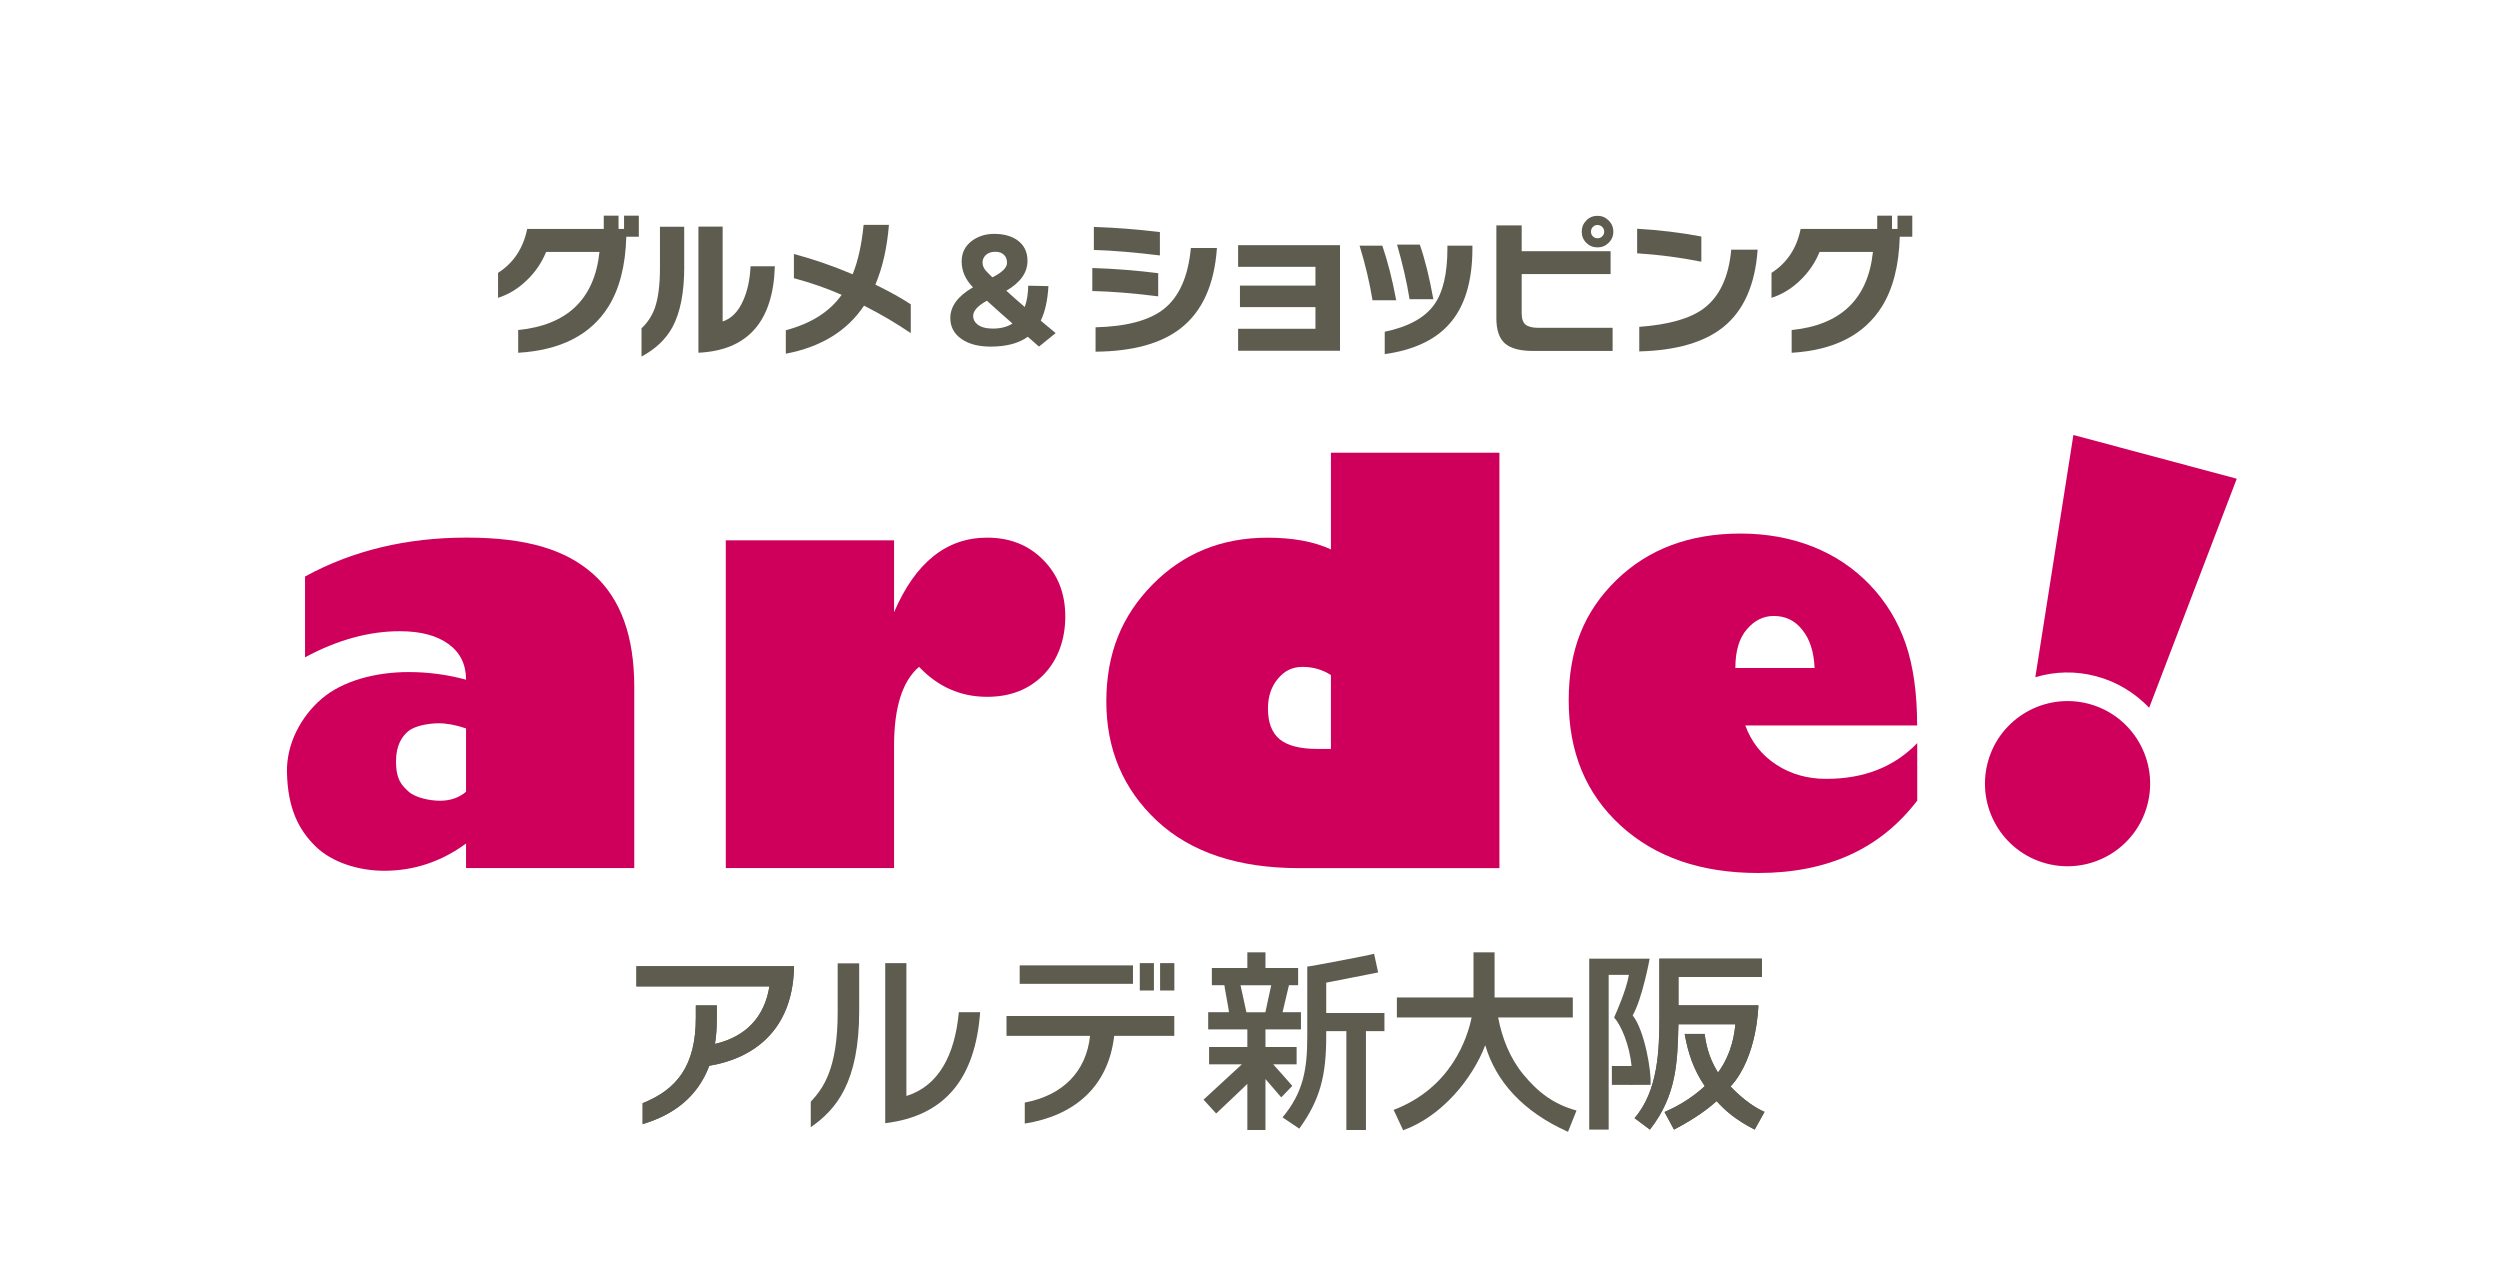 <?xml version="1.0" encoding="UTF-8"?><svg id="b" xmlns="http://www.w3.org/2000/svg" width="187.39mm" height="96.5mm" viewBox="0 0 531.17 273.53"><g id="c"><path d="M129.28,65.13c-3.76,6.01-10.15,9.28-19.18,9.82v-4.83c10.46-1.06,16.21-6.59,17.27-16.59h-11.34c-.93,2.27-2.28,4.26-4.05,5.96-1.79,1.77-3.85,3.04-6.16,3.79v-5.31c3.28-2.1,5.35-5.21,6.19-9.33h16.27v-2.82h3.14v2.82h1.17v-2.82h3.14v4.47h-2.66c-.17,6.11-1.44,11.06-3.79,14.84Z" fill="#5e5c4f"/><path d="M145.38,56.67c0,5.44-.83,9.72-2.5,12.83-1.4,2.57-3.6,4.66-6.58,6.25v-6c1.27-1.19,2.21-2.61,2.82-4.28.73-2.09,1.1-4.93,1.1-8.49v-8.81h5.15v8.49ZM164.63,56.57c-.35,11.75-5.76,17.88-16.24,18.37v-26.8h5.15v20.16c1.86-.6,3.32-2.09,4.37-4.47.91-2.03,1.43-4.45,1.56-7.26h5.15Z" fill="#5e5c4f"/><path d="M193.5,70.77c-3.05-2.07-6.35-4.02-9.92-5.83-3.59,5.38-9.13,8.78-16.62,10.21v-4.99c5.38-1.43,9.33-3.93,11.86-7.52-3.18-1.4-6.56-2.58-10.14-3.53v-5.15c4.08,1.08,8.24,2.52,12.48,4.31,1.15-2.83,1.92-6.33,2.33-10.5h5.38c-.39,4.84-1.35,9.07-2.88,12.7,3.09,1.51,5.59,2.91,7.52,4.18v6.12Z" fill="#5e5c4f"/><path d="M224.29,70.77l-3.54,2.87c-.7-.62-1.49-1.32-2.38-2.09-1.9,1.39-4.53,2.09-7.9,2.09-2.55,0-4.61-.53-6.15-1.6-1.61-1.1-2.41-2.59-2.41-4.47,0-2.5,1.61-4.67,4.82-6.53-1.61-1.64-2.41-3.47-2.41-5.49,0-1.86.75-3.34,2.26-4.44,1.32-.95,2.87-1.42,4.67-1.42,1.96,0,3.56.43,4.82,1.28,1.49,1.03,2.24,2.51,2.24,4.44,0,2.5-1.5,4.62-4.5,6.36,1.04.95,2.35,2.1,3.92,3.46.46-1.3.71-2.81.73-4.53l4.3.09c-.17,3-.72,5.45-1.63,7.34.85.7,1.91,1.58,3.16,2.64ZM215.12,68.74c-2.21-1.94-4.02-3.55-5.43-4.85-1.95,1.07-2.93,2.15-2.93,3.25,0,.7.31,1.3.93,1.8.75.58,1.84.87,3.25.87,1.68,0,3.08-.36,4.18-1.07ZM210.85,58.92c2.07-1.03,3.11-2.05,3.11-3.08,0-.66-.18-1.19-.55-1.6-.45-.5-1.08-.75-1.92-.75-.89,0-1.59.25-2.09.75-.43.43-.64.94-.64,1.54,0,.56.2,1.1.61,1.63.13.17.63.68,1.48,1.51Z" fill="#5e5c4f"/><path d="M246.08,62.96c-5.14-.65-9.81-1.03-14-1.13v-4.89c4.73.15,9.4.52,14,1.1v4.93ZM246.44,54.27c-5.29-.65-9.97-1.04-14.03-1.17v-4.89c4.62.15,9.3.52,14.03,1.1v4.96ZM258.56,52.68c-.54,7.8-3.11,13.49-7.71,17.08-4.17,3.24-10.2,4.89-18.08,4.96v-5.18c6.63-.17,11.48-1.48,14.55-3.92,3.24-2.59,5.14-6.9,5.7-12.93h5.54Z" fill="#5e5c4f"/><path d="M284.71,74.52h-21.65v-4.67h16.43v-4.6h-16.04v-4.57h16.04v-3.99h-16.43v-4.6h21.65v22.42Z" fill="#5e5c4f"/><path d="M296.64,63.8h-5.02c-.61-3.72-1.52-7.58-2.75-11.6h4.83c1.14,3.33,2.13,7.19,2.95,11.6ZM312.84,52.78c0,7.09-1.66,12.47-4.99,16.14-3,3.35-7.55,5.45-13.64,6.32v-4.76c4.99-1.04,8.49-2.95,10.5-5.74,1.88-2.61,2.82-6.61,2.82-11.99v-.55h5.31v.58ZM304.54,63.57h-5.05c-.58-3.61-1.47-7.47-2.66-11.6h4.83c1.08,3.07,2.04,6.93,2.88,11.6Z" fill="#5e5c4f"/><path d="M342.62,74.56h-16.95c-2.72,0-4.69-.53-5.91-1.59-1.22-1.06-1.83-2.85-1.83-5.38v-19.7h5.38v5.48h18.89v4.86h-18.89v8.3c0,1.19.28,2,.84,2.45.56.44,1.48.67,2.76.67h15.72v4.92ZM342.78,49.22c0,.93-.33,1.72-.99,2.37-.66.65-1.45.97-2.38.97s-1.72-.32-2.37-.97c-.65-.65-.97-1.44-.97-2.37s.32-1.72.97-2.38c.65-.66,1.44-.99,2.37-.99s1.72.33,2.38.99c.66.66.99,1.45.99,2.38ZM340.84,49.22c0-.39-.14-.72-.42-1-.28-.28-.62-.42-1-.42s-.72.14-.99.42c-.27.28-.4.62-.4,1s.13.72.4.99c.27.27.6.41.99.41s.72-.13,1-.41c.28-.27.42-.6.42-.99Z" fill="#5e5c4f"/><path d="M361.48,55.6c-4.37-.88-8.91-1.48-13.64-1.78v-5.22c4.64.26,9.19.81,13.64,1.65v5.35ZM373.44,53.04c-.52,7.43-2.93,12.9-7.23,16.4-4.06,3.28-10.04,5.02-17.92,5.22v-5.22c6.2-.45,10.75-1.74,13.64-3.86,3.41-2.53,5.38-6.71,5.9-12.54h5.61Z" fill="#5e5c4f"/><path d="M399.85,65.13c-3.76,6.01-10.15,9.28-19.18,9.82v-4.83c10.46-1.06,16.21-6.59,17.27-16.59h-11.34c-.93,2.27-2.28,4.26-4.05,5.96-1.79,1.77-3.85,3.04-6.16,3.79v-5.31c3.28-2.1,5.35-5.21,6.19-9.33h16.27v-2.82h3.14v2.82h1.17v-2.82h3.14v4.47h-2.66c-.17,6.11-1.44,11.06-3.79,14.84Z" fill="#5e5c4f"/><path d="M99.02,168.22v-13.46c-2.14-.72-4.09-1.09-5.81-1.09-2.17,0-5.15.56-6.47,1.68-1.31,1.12-2.6,2.95-2.6,6.39,0,4.04,1.33,5.21,2.71,6.48,1.44,1.27,4.48,1.91,6.64,1.91s4.04-.64,5.53-1.91M64.81,139.68v-17.19c10.1-5.52,21.53-8.27,34.34-8.27s21.17,2.6,26.95,7.81c5.79,5.19,8.66,13.16,8.66,23.88v38.53h-35.74v-5.22c-5.26,3.85-11.07,5.79-17.39,5.79-5.34,0-11-1.72-14.55-5.15-3.55-3.47-5.98-8.02-6.11-15.89-.1-5.98,3-11.76,7.38-15.51,4.4-3.78,11.38-5.67,18.48-5.67,4.18,0,8.24.55,12.19,1.62,0-3.24-1.23-5.76-3.74-7.58-2.48-1.81-5.92-2.72-10.35-2.72-6.55,0-13.29,1.86-20.12,5.55Z" fill="#cf005c" fill-rule="evenodd"/><path d="M189.96,130.07c4.54-10.56,11.14-15.84,19.77-15.84,4.83,0,8.8,1.57,11.92,4.73,3.14,3.17,4.69,7.17,4.69,12.03s-1.55,9.22-4.62,12.37c-3.06,3.12-7.05,4.69-11.99,4.69-5.63,0-10.44-2.13-14.46-6.37-3.54,3.02-5.31,8.62-5.31,16.78v25.98h-35.75v-69.64h35.75v15.27" fill="#cf005c" fill-rule="evenodd"/><path d="M318.58,96.18v88.27h-42.52c-12.98,0-23.07-3.36-30.26-10.07-7.15-6.71-10.74-15.15-10.74-25.33s3.26-18.17,9.77-24.81c6.55-6.67,14.7-10,24.48-10,5.38,0,9.87.82,13.47,2.49v-20.54h35.79M282.78,159.11v-15.68c-1.79-1.16-3.8-1.74-6.03-1.74s-3.88.86-5.27,2.56c-1.38,1.66-2.08,3.75-2.08,6.31,0,2.98.84,5.14,2.51,6.53,1.69,1.36,4.36,2.03,8.03,2.03h2.84Z" fill="#cf005c" fill-rule="evenodd"/><path d="M407.35,157.89v12.21c-7.84,10.27-19.1,15.38-33.79,15.38-12.11,0-21.85-3.34-29.21-10.06-7.38-6.75-11.05-15.62-11.05-26.6s3.38-18.97,10.12-25.57c6.79-6.6,15.57-9.89,26.38-9.89,5.52,0,10.62.92,15.33,2.77,4.7,1.86,8.76,4.58,12.19,8.16,3.42,3.59,5.95,7.76,7.58,12.5,1.62,4.73,2.43,10.52,2.43,17.35h-36.51c1.31,3.55,3.51,6.32,6.59,8.33,3.06,2,6.6,3.01,10.59,3.01,8.03,0,14.45-2.53,19.33-7.58M368.71,141.93h16.84c-.16-3.47-1.03-6.17-2.62-8.11-1.52-1.96-3.56-2.95-6.06-2.95-2.2,0-4.12.95-5.72,2.84-1.62,1.85-2.44,4.6-2.44,8.22Z" fill="#cf005c" fill-rule="evenodd"/><path d="M440.53,92.42l34.71,9.29-18.61,48.66c-3.02-3.14-6.81-5.5-11.23-6.68-4.42-1.19-8.89-1.04-12.96.2l8.09-51.48" fill="#cf005c" fill-rule="evenodd"/><path d="M422.34,161.96c2.5-9.36,12.13-14.91,21.5-12.41,9.36,2.51,14.9,12.14,12.4,21.49-2.5,9.36-12.14,14.92-21.5,12.41-9.36-2.5-14.9-12.13-12.4-21.49" fill="#cf005c"/><path d="M270.1,209.33h-6.53s1.26,5.76,1.25,5.74h4.04c-.02-.08,1.24-5.7,1.24-5.74M258.39,236.57l-2.68-2.93s8.12-7.5,8.15-7.51h-6.97v-3.68h8.13v-3.74h-8.32v-3.65h4.42c.06,0-1.03-5.76-.98-5.74h-2.66v-3.65h7.54v-3.33h3.85v3.33h6.94v3.65h-1.95s-1.38,5.74-1.36,5.74h3.91v3.65h-7.54v3.74h6.62v3.68h-4.98s4.06,4.53,4.06,4.58l-2.35,2.44s-3.37-3.89-3.35-3.89v10.83h-3.85v-9.81c.06,0-6.52,6.2-6.62,6.29Z" fill="#5e5c4f" fill-rule="evenodd"/><path d="M357.94,219.67c.72,4.12,1.92,7.65,4.28,11.1-3.28,3.01-6.56,4.62-8.56,5.5l2.01,3.73c4.84-2.53,7.49-4.65,9.07-6.05,1.73,1.96,4.06,4,8.07,6.05l2.1-3.77c-1.68-.72-4.2-2.25-7.23-5.38,5.76-6.24,5.92-17.25,5.92-17.25h-16.98v-6.04h17.74v-3.88h-21.8v12.62c0,6.61-.23,15.45-5.27,21.26l3.26,2.44c5.73-7.3,5.87-14.48,6.06-22.38h12.1c-.16,1.62-.6,6.05-3.69,10.27-2.21-3.54-2.58-6.58-2.85-8.21h-4.25" fill="#5e5c4f" fill-rule="evenodd"/><path d="M337.65,240h4.14v-32.88h4.3c-.57,3.37-2.82,8.31-3.14,9.06,1.52,1.69,3.25,5.81,3.71,10.3,0,.03-4.19,0-4.19,0v4.01s8.21.04,8.21,0c.26-2.8-1.3-11.7-3.79-14.75,2.06-3.56,3.61-12.06,3.61-12.06h-12.84v36.32" fill="#5e5c4f" fill-rule="evenodd"/><path d="M291.95,202.64c-.05.13-14.15,2.82-14.2,2.72v14.92c0,6.85-.81,11.79-5.25,17.12l3.55,2.4c4.49-6.21,5.73-11.38,5.73-19.65v-1.07h4.28v21.01h4.16v-21.01h3.93v-3.86h-12.37v-6.44s11.03-2.17,11.03-2.17l-.86-3.97" fill="#5e5c4f" fill-rule="evenodd"/><path d="M298.13,240.14c8.06-2.89,14.63-10.73,17.44-18.07,2.25,7.7,8.04,14.15,17.58,18.4l1.81-4.52c-4.82-1.33-8.13-3.82-11.3-7.67-2.84-3.45-4.52-7.7-5.35-12.1h15.86v-4.25h-16.62v-9.59h-4.48v9.59h-16.28v4.25h15.88c-.87,4.25-4.25,14.94-16.57,19.63l2.02,4.32" fill="#5e5c4f" fill-rule="evenodd"/><path d="M168.69,206.08v-.8h-33.47v4.29h28.26c-1.03,6.41-4.88,10.67-11.57,12.23.27-1.66.39-3.42.39-5.35v-2.84h-4.46v2.61c0,10.23-4,15.24-11.3,18.17v4.44c6.58-1.96,11.67-5.77,14.16-12.39,9.37-1.57,17.48-7.43,17.99-20.37" fill="#5e5c4f" fill-rule="evenodd"/><path d="M182.55,214.79v-10.11h-4.57v10.39c0,12.14-3.13,16.2-5.72,19.01v5.41c5.44-3.78,10.29-9.55,10.29-24.7" fill="#5e5c4f" fill-rule="evenodd"/><path d="M208.25,215.06h-4.53c-.83,8.98-4.2,15.64-11.14,17.8v-28.23h-4.5v34.01c12.88-1.56,19.13-9.67,20.17-23.58" fill="#5e5c4f" fill-rule="evenodd"/><path d="M249.5,220.08v-4.22h-35.65v4.22h17.75c-.79,7.49-5.66,12.62-13.87,14.18v4.46c10.23-1.61,17.72-7.54,19-18.64h12.77" fill="#5e5c4f" fill-rule="evenodd"/><rect x="242.17" y="204.63" width="3" height="5.82" fill="#5e5c4f"/><rect x="216.65" y="205.11" width="24.07" height="3.92" fill="#5e5c4f"/><rect x="246.48" y="204.63" width="3.03" height="5.82" fill="#5e5c4f"/><rect width="531.17" height="273.53" fill="none"/><path d="M357.94,219.67c.72,4.12,1.92,7.65,4.28,11.1-3.28,3.01-6.56,4.62-8.56,5.5l2.01,3.73c4.84-2.53,7.49-4.65,9.07-6.05,1.73,1.96,4.06,4,8.07,6.05l2.1-3.77c-1.68-.72-4.2-2.25-7.23-5.38,5.76-6.24,5.92-17.25,5.92-17.25h-16.98v-6.04h17.74v-3.88h-21.8v12.62c0,6.61-.23,15.45-5.27,21.26l3.26,2.44c5.73-7.3,5.87-14.48,6.06-22.38h12.1c-.16,1.62-.6,6.05-3.69,10.27-2.21-3.54-2.58-6.58-2.85-8.21h-4.25" fill="#5e5c4f" fill-rule="evenodd"/><path d="M168.69,206.08v-.8h-33.47v4.29h28.26c-1.03,6.41-4.88,10.67-11.57,12.23.27-1.66.39-3.42.39-5.35v-2.84h-4.46v2.61c0,10.23-4,15.24-11.3,18.17v4.44c6.58-1.96,11.67-5.77,14.16-12.39,9.37-1.57,17.48-7.43,17.99-20.37" fill="#5e5c4f" fill-rule="evenodd"/></g></svg>